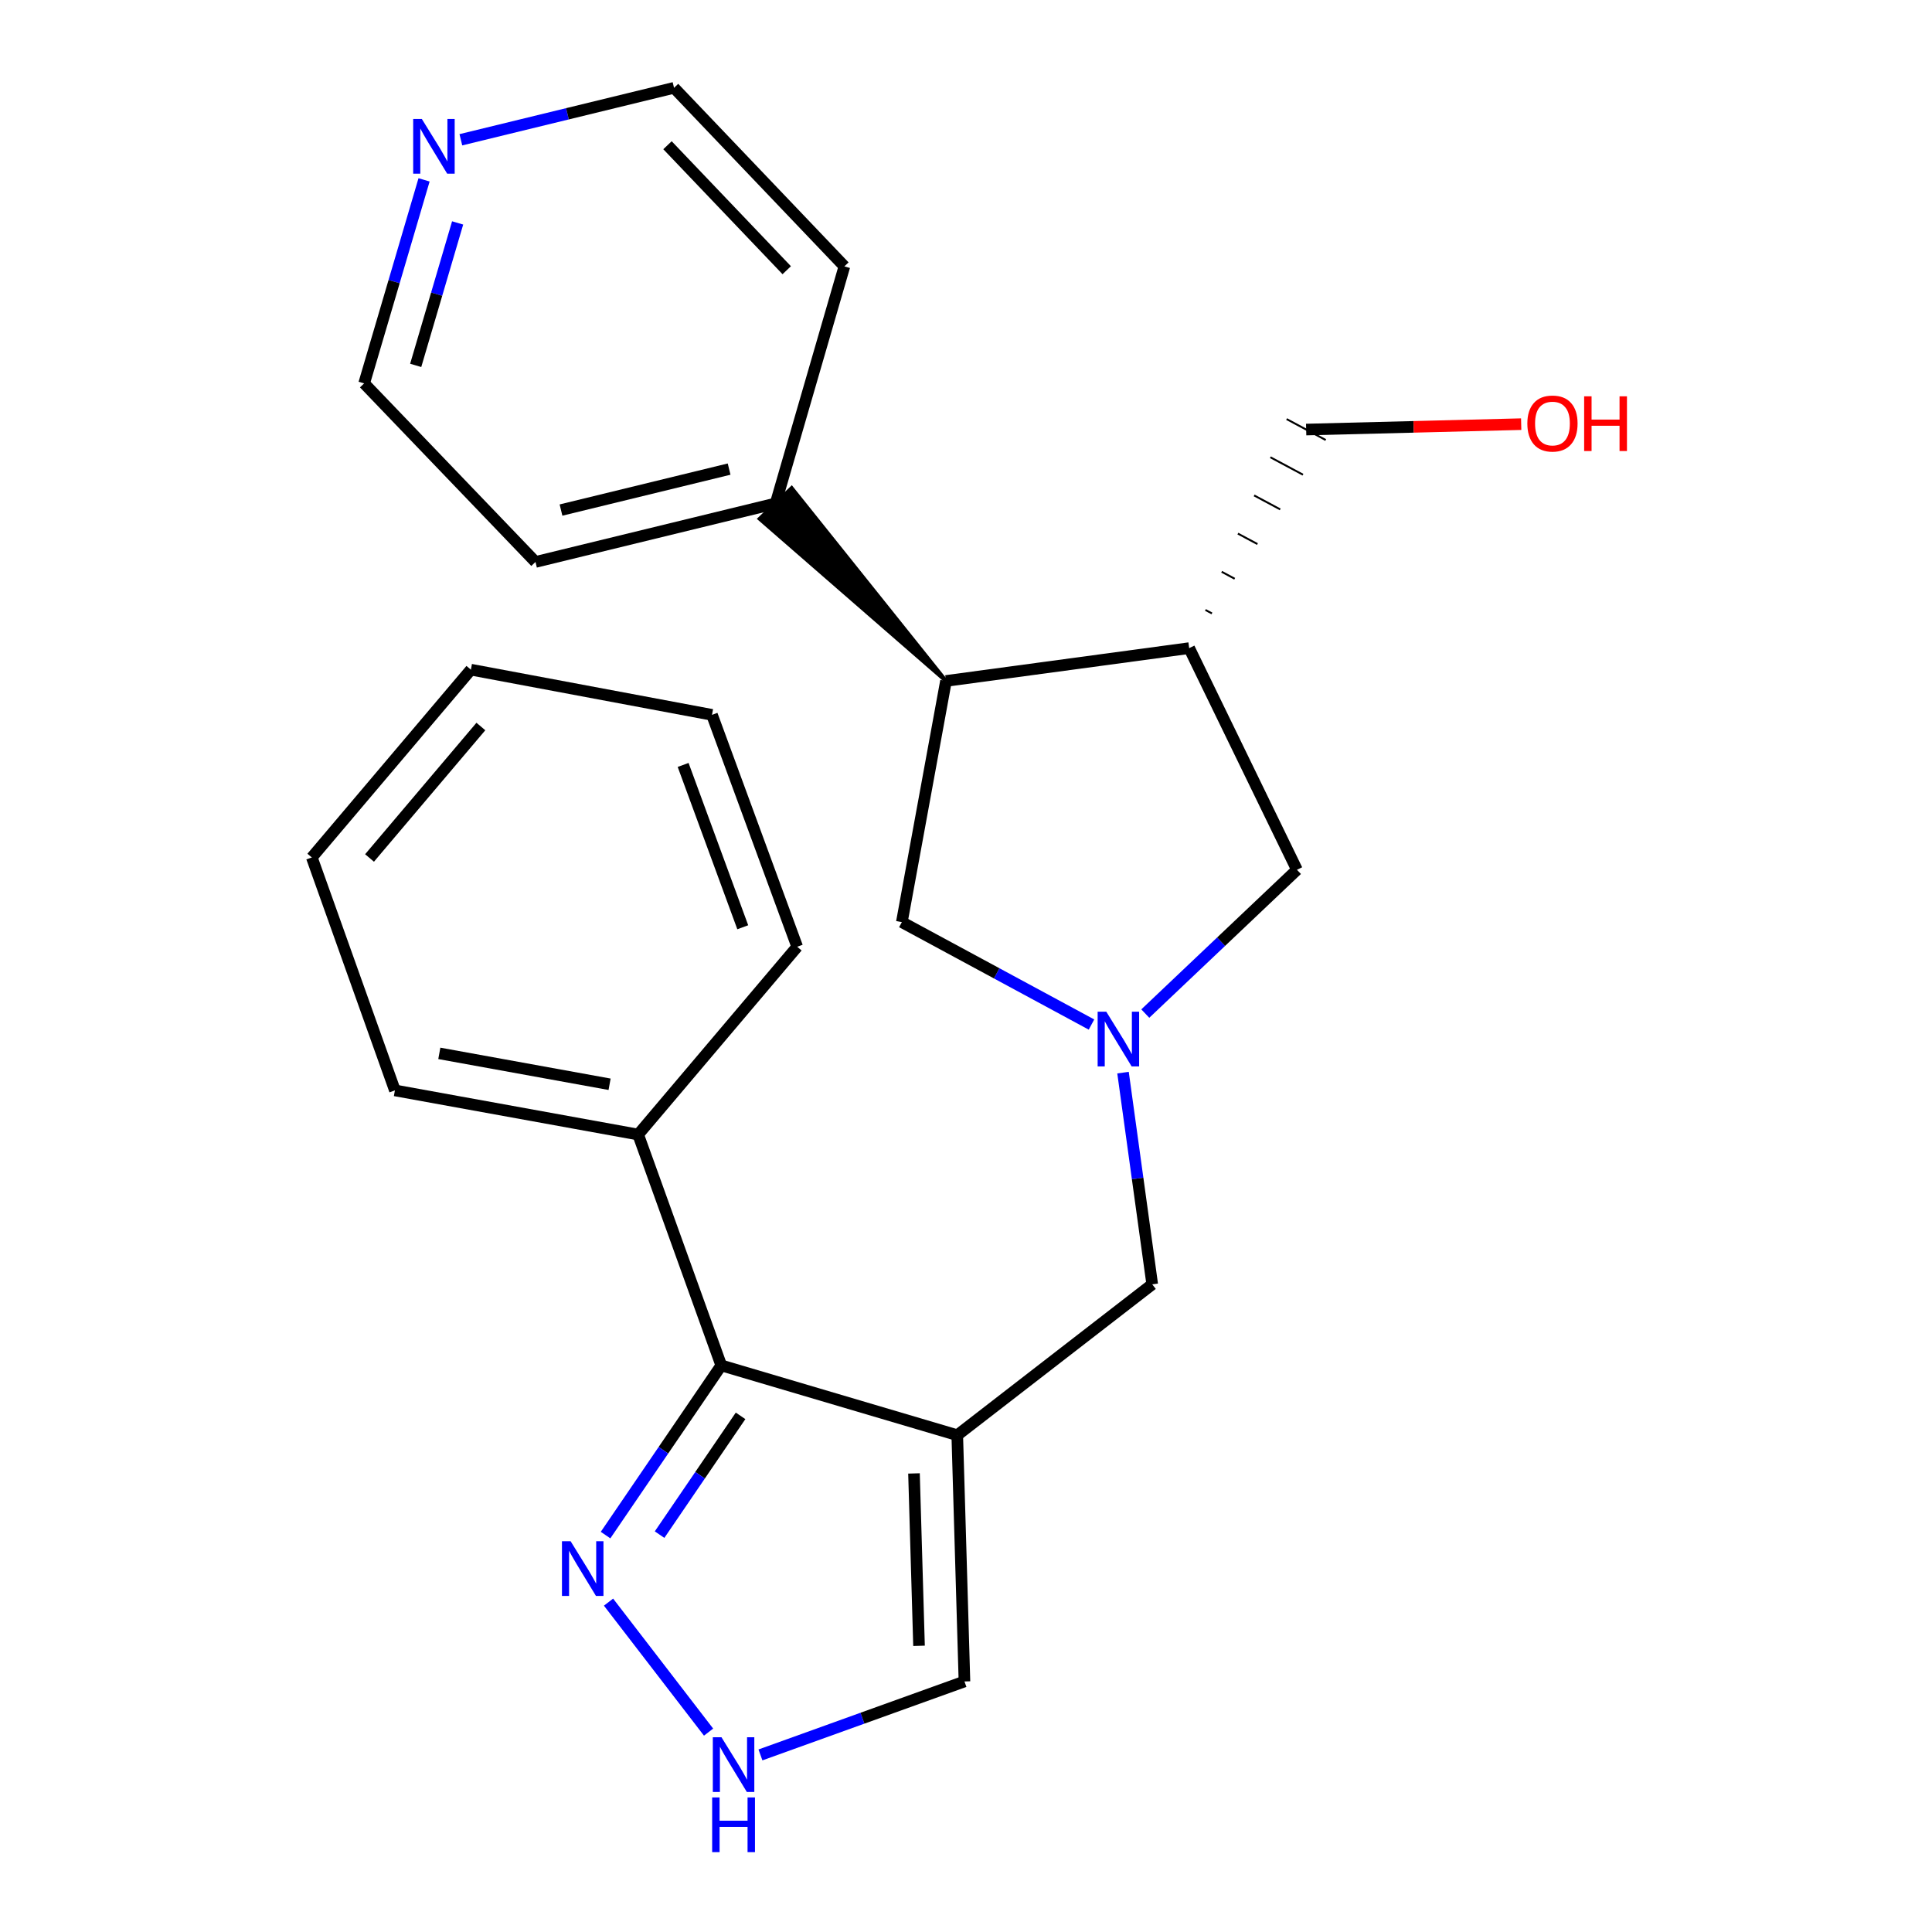 <?xml version='1.0' encoding='iso-8859-1'?>
<svg version='1.1' baseProfile='full'
              xmlns='http://www.w3.org/2000/svg'
                      xmlns:rdkit='http://www.rdkit.org/xml'
                      xmlns:xlink='http://www.w3.org/1999/xlink'
                  xml:space='preserve'
width='1000px' height='1000px' viewBox='0 0 1000 1000'>
<!-- END OF HEADER -->
<rect style='opacity:1.0;fill:#FFFFFF;stroke:none' width='1000' height='1000' x='0' y='0'> </rect>
<path class='bond-1' d='M 495.475,742.853 L 373.326,706.734' style='fill:none;fill-rule:evenodd;stroke:#000000;stroke-width:6px;stroke-linecap:butt;stroke-linejoin:miter;stroke-opacity:1' />
<path class='bond-6' d='M 495.475,742.853 L 596.394,664.772' style='fill:none;fill-rule:evenodd;stroke:#000000;stroke-width:6px;stroke-linecap:butt;stroke-linejoin:miter;stroke-opacity:1' />
<path class='bond-7' d='M 495.475,742.853 L 499.201,870.322' style='fill:none;fill-rule:evenodd;stroke:#000000;stroke-width:6px;stroke-linecap:butt;stroke-linejoin:miter;stroke-opacity:1' />
<path class='bond-7' d='M 473.079,762.645 L 475.686,851.873' style='fill:none;fill-rule:evenodd;stroke:#000000;stroke-width:6px;stroke-linecap:butt;stroke-linejoin:miter;stroke-opacity:1' />
<path class='bond-0' d='M 581.273,555.19 L 588.833,609.981' style='fill:none;fill-rule:evenodd;stroke:#0000FF;stroke-width:6px;stroke-linecap:butt;stroke-linejoin:miter;stroke-opacity:1' />
<path class='bond-0' d='M 588.833,609.981 L 596.394,664.772' style='fill:none;fill-rule:evenodd;stroke:#000000;stroke-width:6px;stroke-linecap:butt;stroke-linejoin:miter;stroke-opacity:1' />
<path class='bond-8' d='M 592.801,524.625 L 632.049,487.413' style='fill:none;fill-rule:evenodd;stroke:#0000FF;stroke-width:6px;stroke-linecap:butt;stroke-linejoin:miter;stroke-opacity:1' />
<path class='bond-8' d='M 632.049,487.413 L 671.298,450.202' style='fill:none;fill-rule:evenodd;stroke:#000000;stroke-width:6px;stroke-linecap:butt;stroke-linejoin:miter;stroke-opacity:1' />
<path class='bond-9' d='M 564.952,530.305 L 515.873,503.796' style='fill:none;fill-rule:evenodd;stroke:#0000FF;stroke-width:6px;stroke-linecap:butt;stroke-linejoin:miter;stroke-opacity:1' />
<path class='bond-9' d='M 515.873,503.796 L 466.794,477.288' style='fill:none;fill-rule:evenodd;stroke:#000000;stroke-width:6px;stroke-linecap:butt;stroke-linejoin:miter;stroke-opacity:1' />
<path class='bond-2' d='M 373.326,706.734 L 343.382,750.647' style='fill:none;fill-rule:evenodd;stroke:#000000;stroke-width:6px;stroke-linecap:butt;stroke-linejoin:miter;stroke-opacity:1' />
<path class='bond-2' d='M 343.382,750.647 L 313.437,794.559' style='fill:none;fill-rule:evenodd;stroke:#0000FF;stroke-width:6px;stroke-linecap:butt;stroke-linejoin:miter;stroke-opacity:1' />
<path class='bond-2' d='M 383.317,732.846 L 362.355,763.585' style='fill:none;fill-rule:evenodd;stroke:#000000;stroke-width:6px;stroke-linecap:butt;stroke-linejoin:miter;stroke-opacity:1' />
<path class='bond-2' d='M 362.355,763.585 L 341.394,794.324' style='fill:none;fill-rule:evenodd;stroke:#0000FF;stroke-width:6px;stroke-linecap:butt;stroke-linejoin:miter;stroke-opacity:1' />
<path class='bond-10' d='M 373.326,706.734 L 330.305,587.239' style='fill:none;fill-rule:evenodd;stroke:#000000;stroke-width:6px;stroke-linecap:butt;stroke-linejoin:miter;stroke-opacity:1' />
<path class='bond-24' d='M 314.972,829.262 L 366.753,896.543' style='fill:none;fill-rule:evenodd;stroke:#0000FF;stroke-width:6px;stroke-linecap:butt;stroke-linejoin:miter;stroke-opacity:1' />
<path class='bond-3' d='M 615.519,335.465 L 671.298,450.202' style='fill:none;fill-rule:evenodd;stroke:#000000;stroke-width:6px;stroke-linecap:butt;stroke-linejoin:miter;stroke-opacity:1' />
<path class='bond-13' d='M 627.298,317.514 L 623.923,315.708' style='fill:none;fill-rule:evenodd;stroke:#000000;stroke-width:1.0px;stroke-linecap:butt;stroke-linejoin:miter;stroke-opacity:1' />
<path class='bond-13' d='M 639.077,299.562 L 632.328,295.95' style='fill:none;fill-rule:evenodd;stroke:#000000;stroke-width:1.0px;stroke-linecap:butt;stroke-linejoin:miter;stroke-opacity:1' />
<path class='bond-13' d='M 650.856,281.61 L 640.733,276.192' style='fill:none;fill-rule:evenodd;stroke:#000000;stroke-width:1.0px;stroke-linecap:butt;stroke-linejoin:miter;stroke-opacity:1' />
<path class='bond-13' d='M 662.635,263.659 L 649.137,256.434' style='fill:none;fill-rule:evenodd;stroke:#000000;stroke-width:1.0px;stroke-linecap:butt;stroke-linejoin:miter;stroke-opacity:1' />
<path class='bond-13' d='M 674.414,245.707 L 657.542,236.676' style='fill:none;fill-rule:evenodd;stroke:#000000;stroke-width:1.0px;stroke-linecap:butt;stroke-linejoin:miter;stroke-opacity:1' />
<path class='bond-13' d='M 686.194,227.755 L 665.946,216.918' style='fill:none;fill-rule:evenodd;stroke:#000000;stroke-width:1.0px;stroke-linecap:butt;stroke-linejoin:miter;stroke-opacity:1' />
<path class='bond-25' d='M 615.519,335.465 L 489.644,352.46' style='fill:none;fill-rule:evenodd;stroke:#000000;stroke-width:6px;stroke-linecap:butt;stroke-linejoin:miter;stroke-opacity:1' />
<path class='bond-4' d='M 489.644,352.46 L 466.794,477.288' style='fill:none;fill-rule:evenodd;stroke:#000000;stroke-width:6px;stroke-linecap:butt;stroke-linejoin:miter;stroke-opacity:1' />
<path class='bond-12' d='M 489.644,352.46 L 409.756,252.623 L 393.186,268.524 Z' style='fill:#000000;fill-rule:evenodd;fill-opacity:1;stroke:#000000;stroke-width:2px;stroke-linecap:butt;stroke-linejoin:miter;stroke-opacity:1;' />
<path class='bond-5' d='M 393.608,908.346 L 446.404,889.334' style='fill:none;fill-rule:evenodd;stroke:#0000FF;stroke-width:6px;stroke-linecap:butt;stroke-linejoin:miter;stroke-opacity:1' />
<path class='bond-5' d='M 446.404,889.334 L 499.201,870.322' style='fill:none;fill-rule:evenodd;stroke:#000000;stroke-width:6px;stroke-linecap:butt;stroke-linejoin:miter;stroke-opacity:1' />
<path class='bond-19' d='M 330.305,587.239 L 204.405,564.389' style='fill:none;fill-rule:evenodd;stroke:#000000;stroke-width:6px;stroke-linecap:butt;stroke-linejoin:miter;stroke-opacity:1' />
<path class='bond-19' d='M 315.521,561.216 L 227.391,545.221' style='fill:none;fill-rule:evenodd;stroke:#000000;stroke-width:6px;stroke-linecap:butt;stroke-linejoin:miter;stroke-opacity:1' />
<path class='bond-20' d='M 330.305,587.239 L 412.622,490.033' style='fill:none;fill-rule:evenodd;stroke:#000000;stroke-width:6px;stroke-linecap:butt;stroke-linejoin:miter;stroke-opacity:1' />
<path class='bond-11' d='M 219.492,93.1 L 203.988,145.77' style='fill:none;fill-rule:evenodd;stroke:#0000FF;stroke-width:6px;stroke-linecap:butt;stroke-linejoin:miter;stroke-opacity:1' />
<path class='bond-11' d='M 203.988,145.77 L 188.483,198.44' style='fill:none;fill-rule:evenodd;stroke:#000000;stroke-width:6px;stroke-linecap:butt;stroke-linejoin:miter;stroke-opacity:1' />
<path class='bond-11' d='M 236.871,115.387 L 226.018,152.256' style='fill:none;fill-rule:evenodd;stroke:#0000FF;stroke-width:6px;stroke-linecap:butt;stroke-linejoin:miter;stroke-opacity:1' />
<path class='bond-11' d='M 226.018,152.256 L 215.165,189.125' style='fill:none;fill-rule:evenodd;stroke:#000000;stroke-width:6px;stroke-linecap:butt;stroke-linejoin:miter;stroke-opacity:1' />
<path class='bond-27' d='M 238.54,72.346 L 293.71,58.9' style='fill:none;fill-rule:evenodd;stroke:#0000FF;stroke-width:6px;stroke-linecap:butt;stroke-linejoin:miter;stroke-opacity:1' />
<path class='bond-27' d='M 293.71,58.9 L 348.881,45.455' style='fill:none;fill-rule:evenodd;stroke:#000000;stroke-width:6px;stroke-linecap:butt;stroke-linejoin:miter;stroke-opacity:1' />
<path class='bond-17' d='M 401.471,260.574 L 437.054,137.876' style='fill:none;fill-rule:evenodd;stroke:#000000;stroke-width:6px;stroke-linecap:butt;stroke-linejoin:miter;stroke-opacity:1' />
<path class='bond-18' d='M 401.471,260.574 L 277.166,290.862' style='fill:none;fill-rule:evenodd;stroke:#000000;stroke-width:6px;stroke-linecap:butt;stroke-linejoin:miter;stroke-opacity:1' />
<path class='bond-18' d='M 377.389,242.805 L 290.375,264.007' style='fill:none;fill-rule:evenodd;stroke:#000000;stroke-width:6px;stroke-linecap:butt;stroke-linejoin:miter;stroke-opacity:1' />
<path class='bond-14' d='M 676.07,222.337 L 731.717,220.939' style='fill:none;fill-rule:evenodd;stroke:#000000;stroke-width:6px;stroke-linecap:butt;stroke-linejoin:miter;stroke-opacity:1' />
<path class='bond-14' d='M 731.717,220.939 L 787.364,219.541' style='fill:none;fill-rule:evenodd;stroke:#FF0000;stroke-width:6px;stroke-linecap:butt;stroke-linejoin:miter;stroke-opacity:1' />
<path class='bond-15' d='M 348.881,45.455 L 437.054,137.876' style='fill:none;fill-rule:evenodd;stroke:#000000;stroke-width:6px;stroke-linecap:butt;stroke-linejoin:miter;stroke-opacity:1' />
<path class='bond-15' d='M 345.491,75.17 L 407.212,139.865' style='fill:none;fill-rule:evenodd;stroke:#000000;stroke-width:6px;stroke-linecap:butt;stroke-linejoin:miter;stroke-opacity:1' />
<path class='bond-16' d='M 188.483,198.44 L 277.166,290.862' style='fill:none;fill-rule:evenodd;stroke:#000000;stroke-width:6px;stroke-linecap:butt;stroke-linejoin:miter;stroke-opacity:1' />
<path class='bond-22' d='M 204.405,564.389 L 161.397,443.822' style='fill:none;fill-rule:evenodd;stroke:#000000;stroke-width:6px;stroke-linecap:butt;stroke-linejoin:miter;stroke-opacity:1' />
<path class='bond-21' d='M 412.622,490.033 L 368.529,370.002' style='fill:none;fill-rule:evenodd;stroke:#000000;stroke-width:6px;stroke-linecap:butt;stroke-linejoin:miter;stroke-opacity:1' />
<path class='bond-21' d='M 384.452,479.947 L 353.586,395.926' style='fill:none;fill-rule:evenodd;stroke:#000000;stroke-width:6px;stroke-linecap:butt;stroke-linejoin:miter;stroke-opacity:1' />
<path class='bond-23' d='M 368.529,370.002 L 243.727,346.616' style='fill:none;fill-rule:evenodd;stroke:#000000;stroke-width:6px;stroke-linecap:butt;stroke-linejoin:miter;stroke-opacity:1' />
<path class='bond-26' d='M 161.397,443.822 L 243.727,346.616' style='fill:none;fill-rule:evenodd;stroke:#000000;stroke-width:6px;stroke-linecap:butt;stroke-linejoin:miter;stroke-opacity:1' />
<path class='bond-26' d='M 191.271,444.084 L 248.901,376.039' style='fill:none;fill-rule:evenodd;stroke:#000000;stroke-width:6px;stroke-linecap:butt;stroke-linejoin:miter;stroke-opacity:1' />
<path  class='atom-1' d='M 572.617 523.666
L 581.897 538.666
Q 582.817 540.146, 584.297 542.826
Q 585.777 545.506, 585.857 545.666
L 585.857 523.666
L 589.617 523.666
L 589.617 551.986
L 585.737 551.986
L 575.777 535.586
Q 574.617 533.666, 573.377 531.466
Q 572.177 529.266, 571.817 528.586
L 571.817 551.986
L 568.137 551.986
L 568.137 523.666
L 572.617 523.666
' fill='#0000FF'/>
<path  class='atom-3' d='M 295.351 797.742
L 304.631 812.742
Q 305.551 814.222, 307.031 816.902
Q 308.511 819.582, 308.591 819.742
L 308.591 797.742
L 312.351 797.742
L 312.351 826.062
L 308.471 826.062
L 298.511 809.662
Q 297.351 807.742, 296.111 805.542
Q 294.911 803.342, 294.551 802.662
L 294.551 826.062
L 290.871 826.062
L 290.871 797.742
L 295.351 797.742
' fill='#0000FF'/>
<path  class='atom-6' d='M 373.433 899.196
L 382.713 914.196
Q 383.633 915.676, 385.113 918.356
Q 386.593 921.036, 386.673 921.196
L 386.673 899.196
L 390.433 899.196
L 390.433 927.516
L 386.553 927.516
L 376.593 911.116
Q 375.433 909.196, 374.193 906.996
Q 372.993 904.796, 372.633 904.116
L 372.633 927.516
L 368.953 927.516
L 368.953 899.196
L 373.433 899.196
' fill='#0000FF'/>
<path  class='atom-6' d='M 368.613 930.348
L 372.453 930.348
L 372.453 942.388
L 386.933 942.388
L 386.933 930.348
L 390.773 930.348
L 390.773 958.668
L 386.933 958.668
L 386.933 945.588
L 372.453 945.588
L 372.453 958.668
L 368.613 958.668
L 368.613 930.348
' fill='#0000FF'/>
<path  class='atom-12' d='M 218.342 61.583
L 227.622 76.583
Q 228.542 78.063, 230.022 80.743
Q 231.502 83.423, 231.582 83.583
L 231.582 61.583
L 235.342 61.583
L 235.342 89.903
L 231.462 89.903
L 221.502 73.503
Q 220.342 71.583, 219.102 69.383
Q 217.902 67.183, 217.542 66.503
L 217.542 89.903
L 213.862 89.903
L 213.862 61.583
L 218.342 61.583
' fill='#0000FF'/>
<path  class='atom-15' d='M 790.552 219.214
Q 790.552 212.414, 793.912 208.614
Q 797.272 204.814, 803.552 204.814
Q 809.832 204.814, 813.192 208.614
Q 816.552 212.414, 816.552 219.214
Q 816.552 226.094, 813.152 230.014
Q 809.752 233.894, 803.552 233.894
Q 797.312 233.894, 793.912 230.014
Q 790.552 226.134, 790.552 219.214
M 803.552 230.694
Q 807.872 230.694, 810.192 227.814
Q 812.552 224.894, 812.552 219.214
Q 812.552 213.654, 810.192 210.854
Q 807.872 208.014, 803.552 208.014
Q 799.232 208.014, 796.872 210.814
Q 794.552 213.614, 794.552 219.214
Q 794.552 224.934, 796.872 227.814
Q 799.232 230.694, 803.552 230.694
' fill='#FF0000'/>
<path  class='atom-15' d='M 819.952 205.134
L 823.792 205.134
L 823.792 217.174
L 838.272 217.174
L 838.272 205.134
L 842.112 205.134
L 842.112 233.454
L 838.272 233.454
L 838.272 220.374
L 823.792 220.374
L 823.792 233.454
L 819.952 233.454
L 819.952 205.134
' fill='#FF0000'/>
</svg>
